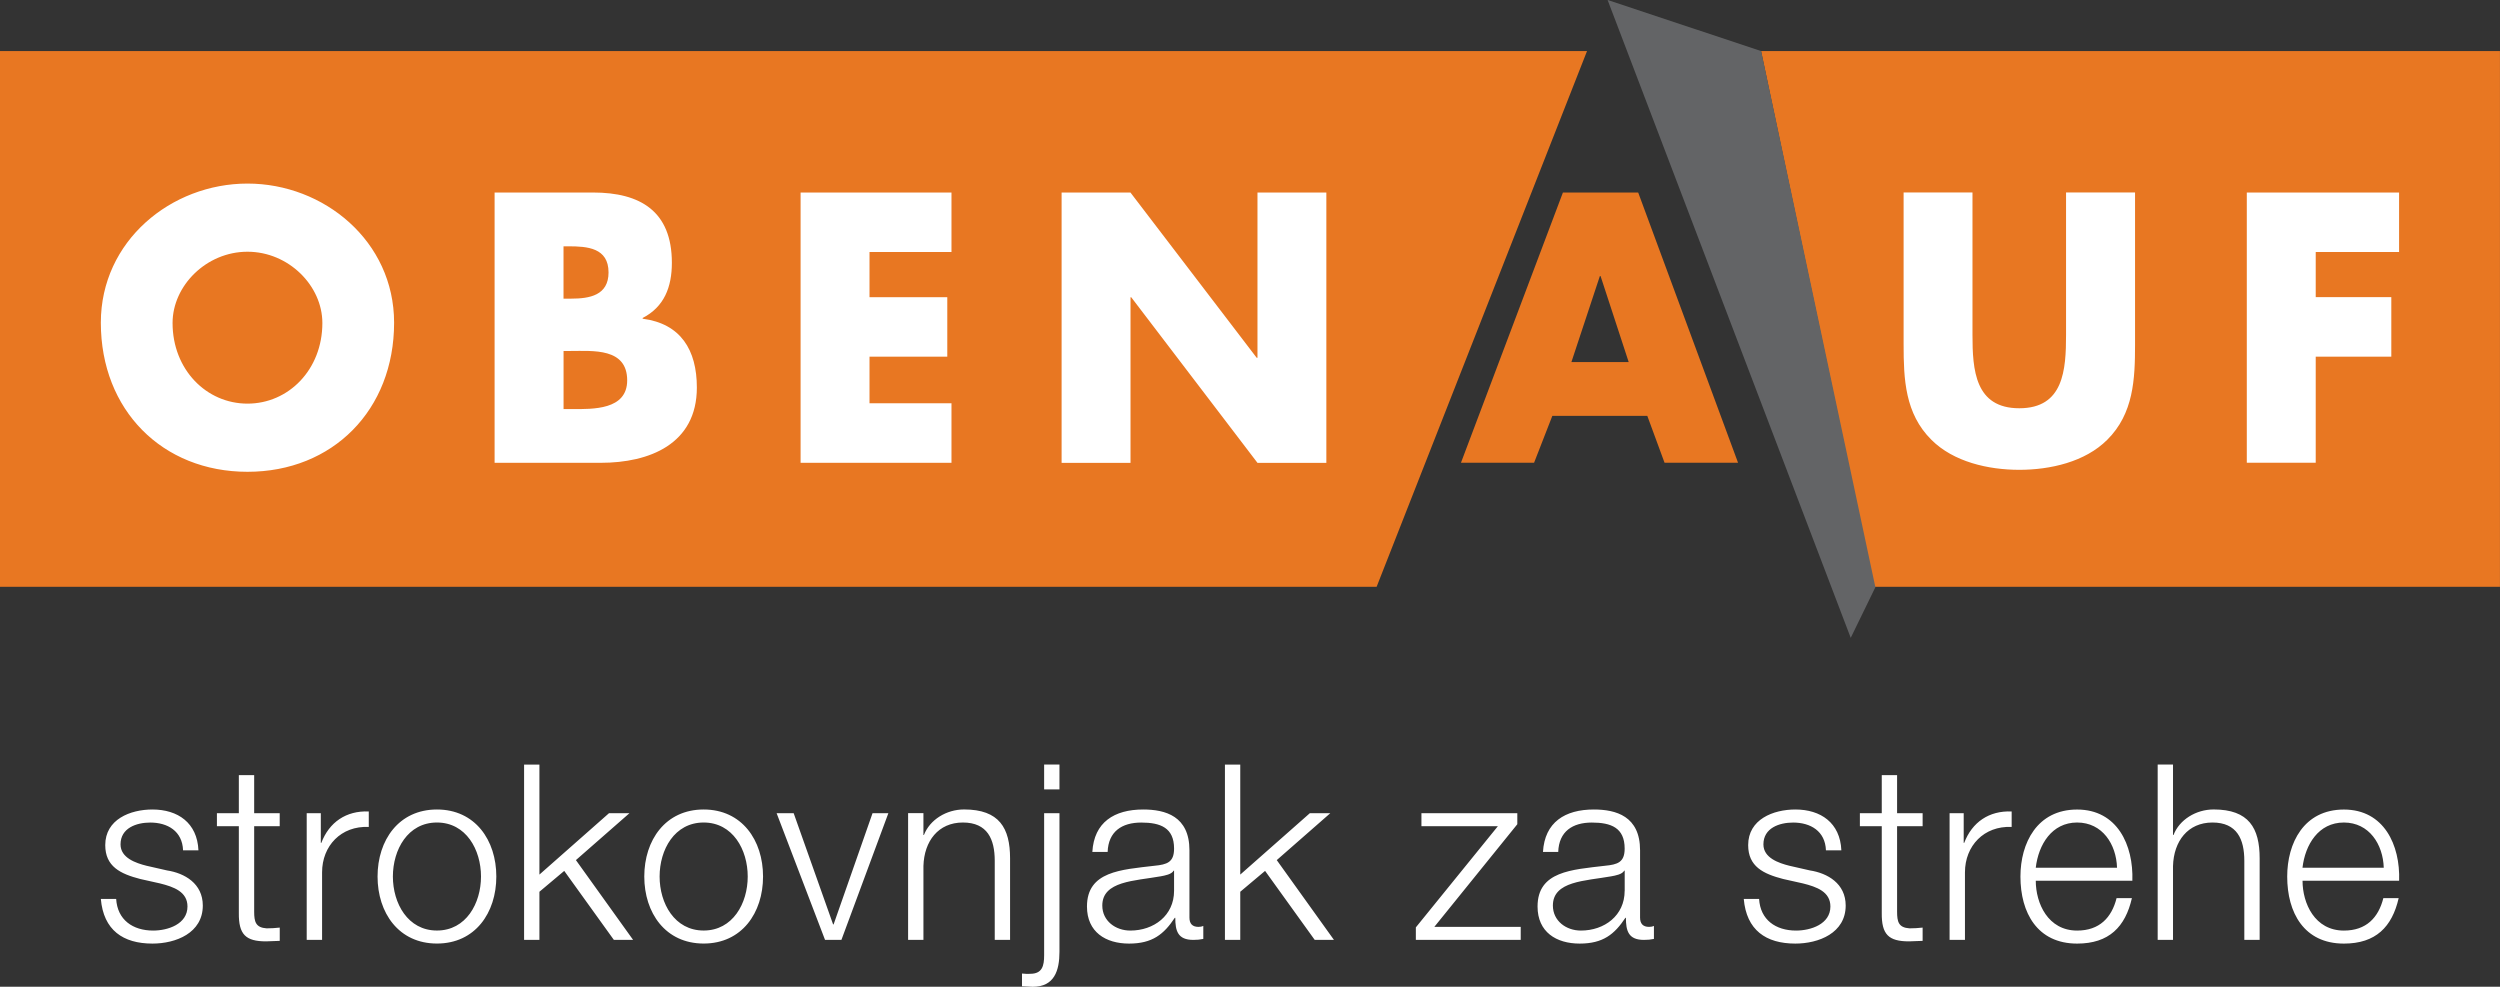 <?xml version="1.0" encoding="UTF-8"?>
<svg id="Layer_1" data-name="Layer 1" xmlns="http://www.w3.org/2000/svg" xmlns:xlink="http://www.w3.org/1999/xlink" viewBox="0 0 595.28 234.96">
  <rect x="0" y="0" width="595.28" height="234.96" fill="#333333" stroke="none"/>
  <defs>
    <style>
      .cls-1, .cls-2 {
        fill: none;
      }

      .cls-3 {
        fill: #e87722;
      }

      .cls-4 {
        fill: #fff;
      }

      .cls-5 {
        fill: #636466;
      }

      .cls-2 {
        clip-path: url(#clippath);
      }
    </style>
    <clipPath id="clippath">
      <rect class="cls-1" width="595.28" height="234.96"/>
    </clipPath>
  </defs>
  <path class="cls-3" d="m380.94,65.73h.17l6.7,20.48h-13.64l6.78-20.48Zm-8.79-19.89l-24.28,64.35h17.41l4.35-11.17h22.61l4.11,11.17h17.5l-23.78-64.35h-17.92ZM0,12.16v127.56h327.79l50.1-127.56H0Zm419.33,0l26.95,127.56h148.99V12.16h-175.94Z"/>
  <polygon class="cls-5" points="382.79 0 440.68 151.88 446.55 139.82 419.35 12.16 382.79 0"/>
  <g class="cls-2">
    <path class="cls-4" d="m58.93,43.71c-18.17,0-34.92,13.66-34.92,33.13,0,20.82,14.65,35.5,34.92,35.5s34.91-14.68,34.91-35.5c0-19.46-16.75-33.13-34.91-33.13m0,16.23c9.79,0,17.83,8.09,17.83,16.97,0,11.1-8.05,19.2-17.83,19.2s-17.84-8.1-17.84-19.2c0-8.88,8.04-16.97,17.84-16.97m75.26,23.63h1.67c5.35,0,13.48-.77,13.48,7,0,7.08-8.21,6.84-13.06,6.84h-2.09v-13.84Zm8.87,26.63c11.55,0,22.87-4.44,22.87-17.92,0-8.97-3.85-15.21-12.9-16.39v-.18c5.11-2.64,6.95-7.33,6.95-13.14,0-12.29-7.53-16.73-18.76-16.73h-23.45v64.36h25.29Zm-8.87-51.55h1.17c4.44,0,9.54.33,9.54,6.22,0,5.46-4.52,6.24-8.89,6.24h-1.83v-12.46Zm92.37,1.36h-19.52v10.75h18.52v14.17h-18.52v11.09h19.52v14.17h-35.93V45.85h35.93v14.17Zm26.22,50.18V45.85h16.4l30.06,39.35h.18v-39.35h16.4v64.36h-16.4l-30.06-39.43h-.17v39.43h-16.4Zm239.18-64.36h16.42v36.19c0,8.27-.34,16.47-6.62,22.7-5.28,5.28-13.58,7.15-20.94,7.15s-15.67-1.88-20.93-7.15c-6.29-6.23-6.62-14.43-6.62-22.7v-36.19h16.4v33.89c0,8.36.59,17.49,11.15,17.49s11.13-9.13,11.13-17.49v-33.89Zm79.29,14.17h-19.85v10.75h18v14.17h-18v25.26h-16.41V45.85h36.26v14.17Z"/>
    <path class="cls-4" d="m47.25,202.46c-.29-6.55-4.92-9.71-10.95-9.71-5.27,0-11.24,2.34-11.24,8.48,0,5.09,3.59,6.84,8.34,8.07l4.69,1.05c3.3.82,6.55,1.99,6.55,5.5,0,4.21-4.69,5.73-8.17,5.73-4.87,0-8.52-2.57-8.81-7.54h-3.65c.64,7.42,5.27,10.64,12.29,10.64,5.56,0,11.99-2.51,11.99-9.06,0-5.26-4.35-7.72-8.52-8.36l-4.87-1.11c-2.55-.64-6.2-1.87-6.2-5.09,0-3.92,3.82-5.2,7.07-5.2,4.17,0,7.65,2.05,7.82,6.61h3.65Zm13.27-17.89h-3.65v9.06h-5.22v3.1h5.22v20.64c-.06,5.14,1.62,6.78,6.49,6.78,1.1,0,2.14-.12,3.25-.12v-3.16c-1.04.12-2.09.18-3.13.18-2.61-.18-2.96-1.58-2.96-3.97v-20.35h6.08v-3.1h-6.08v-9.06Zm12.52,39.23h3.65v-16.08c0-6.31,4.52-11.11,11.12-10.82v-3.68c-5.39-.23-9.44,2.57-11.3,7.48h-.12v-7.07h-3.36v30.17Zm31-27.95c6.95,0,10.49,6.49,10.49,12.86s-3.54,12.86-10.49,12.86-10.49-6.49-10.49-12.86,3.53-12.86,10.49-12.86m0-3.1c-9.1,0-14.14,7.31-14.14,15.96s5.04,15.96,14.14,15.96,14.14-7.31,14.14-15.96-5.04-15.96-14.14-15.96m20.75,31.05h3.65v-11.46l5.91-4.97,11.82,16.43h4.58l-13.62-19,12.75-11.17h-4.87l-16.57,14.62v-26.19h-3.65v41.74Zm42.76-27.95c6.95,0,10.49,6.49,10.49,12.86s-3.54,12.86-10.49,12.86-10.49-6.49-10.49-12.86,3.53-12.86,10.49-12.86m0-3.1c-9.1,0-14.14,7.31-14.14,15.96s5.04,15.96,14.14,15.96,14.14-7.31,14.14-15.96-5.04-15.96-14.14-15.96m28.92,31.05h3.88l11.18-30.17h-3.77l-9.27,26.48h-.12l-9.39-26.48h-4.06l11.53,30.17Zm19.76,0h3.65v-17.6c.17-5.91,3.53-10.35,9.39-10.35s7.59,3.98,7.59,9.12v18.82h3.65v-19.41c0-7.19-2.55-11.64-10.95-11.64-4.23,0-8.17,2.46-9.56,6.08h-.12v-5.2h-3.65v30.17Zm32.39-35.84h3.65v-5.91h-3.65v5.91Zm0,39.52c0,2.51-.46,4.39-3.3,4.39-.64.06-1.33,0-1.97-.06v3.04c.87,0,1.68.12,2.55.12,5.16,0,6.37-3.86,6.37-8.36v-32.97h-3.65v33.85Zm15.12-24.61c.17-4.91,3.42-7.01,8-7.01s7.82,1.23,7.82,6.2c0,3.27-1.68,3.8-4.69,4.09-7.88.94-16.05,1.29-16.05,9.7,0,6.08,4.46,8.83,10.02,8.83s8.29-2.22,10.89-6.14h.12c0,3.1.58,5.26,4.29,5.26.99,0,1.51-.06,2.38-.23v-3.1c-.41.18-.75.23-1.16.23-1.45,0-2.14-.76-2.14-2.22v-16.02c0-8.13-5.74-9.71-11.01-9.71-6.9,0-11.71,3.04-12.11,10.11h3.65Zm15.82,9.24c0,5.9-4.81,9.47-10.43,9.47-3.48,0-6.66-2.28-6.66-5.96,0-5.85,7.71-5.85,13.91-6.96.98-.18,2.61-.47,3.07-1.34h.11v4.79Zm12.11,11.69h3.65v-11.46l5.91-4.97,11.82,16.43h4.58l-13.62-19,12.75-11.17h-4.87l-16.57,14.62v-26.19h-3.65v41.74Zm69.62-27.54v-2.63h-22.83v3.1h18.2l-19.53,24.09v2.98h24.97v-3.1h-20.57l19.76-24.44Zm9.74,6.61c.17-4.91,3.42-7.01,8-7.01s7.82,1.23,7.82,6.2c0,3.27-1.68,3.8-4.69,4.09-7.88.94-16.05,1.29-16.05,9.7,0,6.08,4.46,8.83,10.03,8.83s8.29-2.22,10.89-6.14h.12c0,3.1.58,5.26,4.29,5.26.99,0,1.51-.06,2.38-.23v-3.1c-.41.18-.75.23-1.16.23-1.45,0-2.14-.76-2.14-2.22v-16.02c0-8.13-5.74-9.71-11.01-9.71-6.89,0-11.7,3.04-12.11,10.11h3.65Zm15.82,9.24c0,5.9-4.81,9.47-10.43,9.47-3.48,0-6.66-2.28-6.66-5.96,0-5.85,7.71-5.85,13.91-6.96.99-.18,2.61-.47,3.07-1.34h.12v4.79Zm51.6-9.65c-.29-6.55-4.93-9.71-10.95-9.71-5.27,0-11.24,2.34-11.24,8.48,0,5.09,3.59,6.84,8.34,8.07l4.69,1.05c3.3.82,6.55,1.99,6.55,5.5,0,4.21-4.69,5.73-8.17,5.73-4.87,0-8.52-2.57-8.81-7.54h-3.65c.64,7.42,5.27,10.64,12.28,10.64,5.56,0,11.99-2.51,11.99-9.06,0-5.26-4.35-7.72-8.52-8.36l-4.87-1.11c-2.55-.64-6.2-1.87-6.2-5.09,0-3.92,3.82-5.2,7.07-5.2,4.17,0,7.65,2.05,7.82,6.61h3.65Zm13.27-17.89h-3.65v9.06h-5.21v3.1h5.21v20.64c-.06,5.14,1.62,6.78,6.49,6.78,1.1,0,2.14-.12,3.24-.12v-3.16c-1.04.12-2.09.18-3.13.18-2.61-.18-2.95-1.58-2.95-3.97v-20.35h6.08v-3.1h-6.08v-9.06Zm12.51,39.23h3.65v-16.08c0-6.31,4.52-11.11,11.12-10.82v-3.68c-5.39-.23-9.44,2.57-11.3,7.48h-.12v-7.07h-3.36v30.17Zm20.51-17.19c.64-5.5,3.82-10.76,9.85-10.76s9.33,5.2,9.5,10.76h-19.35Zm23,3.1c.29-8.48-3.59-16.95-13.15-16.95s-13.5,8.01-13.5,15.96c0,8.59,4,15.96,13.5,15.96,7.59,0,11.47-3.98,13.04-10.82h-3.65c-1.16,4.62-4.06,7.72-9.39,7.72-6.95,0-9.85-6.49-9.85-11.87h23Zm6.03,14.09h3.65v-17.6c.17-5.91,3.54-10.35,9.39-10.35s7.59,3.98,7.59,9.12v18.82h3.65v-19.41c0-7.19-2.55-11.64-10.95-11.64-4.23,0-8.17,2.46-9.56,6.08h-.12v-16.78h-3.65v41.74Zm34.48-17.19c.64-5.5,3.82-10.76,9.85-10.76s9.33,5.2,9.5,10.76h-19.35Zm23.01,3.1c.29-8.48-3.59-16.95-13.15-16.95s-13.5,8.01-13.5,15.96c0,8.59,4,15.96,13.5,15.96,7.59,0,11.47-3.98,13.04-10.82h-3.65c-1.16,4.62-4.05,7.72-9.39,7.72-6.95,0-9.85-6.49-9.85-11.87h23.01Z"/>
  </g>
</svg>